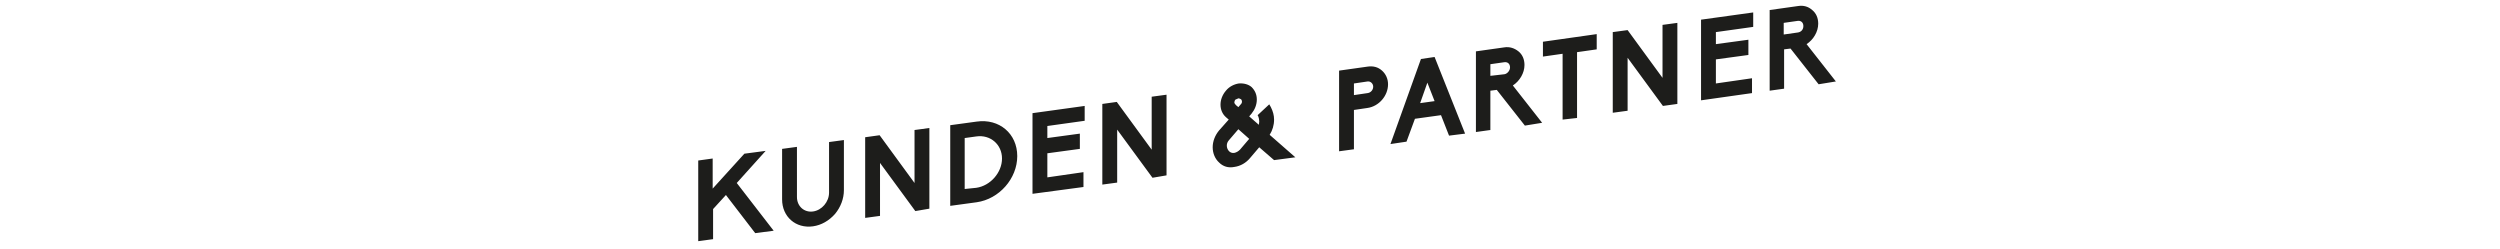 <?xml version="1.0" encoding="utf-8"?>
<!-- Generator: Adobe Illustrator 27.4.0, SVG Export Plug-In . SVG Version: 6.00 Build 0)  -->
<svg version="1.1" id="Ebene_1" xmlns="http://www.w3.org/2000/svg" xmlns:xlink="http://www.w3.org/1999/xlink" x="0px" y="0px"
	 viewBox="0 0 623 62" style="enable-background:new 0 0 623 62;" xml:space="preserve">
<style type="text/css">
	.st0{fill:#1D1D1B;}
</style>
<g>
	<path class="st0" d="M444.5,8.6V5.7l3.5-0.5c0.8-0.1,1.4,0.4,1.4,1.3S448.8,8,448,8.1L444.5,8.6z M457.5,20.3l-7.3-9.3
		c1.7-1.1,2.9-3.1,2.9-5.1c0-1.4-0.5-2.6-1.5-3.4c-1-0.9-2.2-1.2-3.5-1l-7.1,1v20.1l3.6-0.5v-9.8l1.6-0.2l7,8.9L457.5,20.3z
		 M436.6,23.2v-3.7l-9,1.3v-6l8.1-1.1V9.9l-8.1,1.1v-3l9.3-1.3V3.1l-13,1.8V25L436.6,23.2z M418,25.9V5.7l-3.7,0.5v13.2l-8.7-11.9
		L401.9,8v20.1l3.7-0.5V14.4l8.8,12L418,25.9z M393,29.4V13l4.9-0.7V8.5l-13.4,1.9v3.7l4.9-0.7v16.4L393,29.4z M371.4,18.9v-2.9
		l3.5-0.5c0.8-0.1,1.4,0.4,1.4,1.3c0,0.8-0.7,1.6-1.4,1.7L371.4,18.9z M384.3,30.6l-7.3-9.3c1.7-1.1,2.9-3.1,2.9-5.1
		c0-1.4-0.5-2.6-1.5-3.4s-2.2-1.2-3.5-1l-7.1,1v20.1l3.6-0.5v-9.8l1.6-0.2l7,8.9L384.3,30.6z M353.9,25.7l1.8-5.1l1.8,4.6
		L353.9,25.7z M365.1,33.3l-7.6-19.1l-3.4,0.5l-7.6,21.2l4-0.6l2.1-5.7l6.5-0.9l2,5.1L365.1,33.3z M337.4,23.7v-2.9l3.4-0.5
		c0.7-0.1,1.4,0.5,1.4,1.3c0,0.8-0.6,1.5-1.4,1.6L337.4,23.7z M337.4,37.2v-9.8l3.4-0.5c2.8-0.4,5.1-3,5.1-5.9
		c0-1.4-0.6-2.6-1.5-3.4c-1-0.9-2.2-1.2-3.6-1l-7.1,1v20.1L337.4,37.2z M308.6,24.5c0.2,0,0.4,0.1,0.6,0.2c0.2,0.1,0.3,0.4,0.3,0.6
		c0,0.3-0.1,0.5-0.3,0.7l-0.6,0.7l-0.6-0.5c-0.3-0.3-0.4-0.5-0.4-0.7c0-0.2,0.1-0.5,0.3-0.7v0C308.2,24.7,308.4,24.6,308.6,24.5
		 M308.6,32.2l2.7,2.4l-2.3,2.7c-0.4,0.4-0.9,0.7-1.4,0.8c-0.5,0.1-1-0.1-1.3-0.4c-0.7-0.7-0.8-1.9-0.1-2.7L308.6,32.2z M307.6,41.6
		c1.5-0.2,2.9-1,3.9-2.2l2.3-2.7l3.7,3.2l5.3-0.7l-6.4-5.6c0.7-1.1,1.1-2.4,1.1-3.8v0v0c0-1.1-0.3-2.1-0.8-3.1l-0.4-0.7l-2.9,2.7
		l0.2,0.4c0.1,0.3,0.2,0.7,0.2,1.2c0,0.3-0.1,0.6-0.1,0.8l-2.4-2.1l0.6-0.7c0.8-1,1.3-2.2,1.3-3.5s-0.5-2.3-1.3-3.1l0,0
		c-0.8-0.7-2-1-3.2-0.9c-1.2,0.2-2.4,0.8-3.2,1.8c-1.8,2.1-1.8,5,0,6.6l0.7,0.6l-2.4,2.7c-1,1.2-1.6,2.7-1.6,4.2
		c0,1.5,0.6,2.9,1.6,3.8C304.8,41.5,306.1,41.9,307.6,41.6 M290.7,43.7V23.6l-3.7,0.5v13.2l-8.7-11.9l-3.6,0.5V46l3.7-0.5V32.3
		l8.8,12L290.7,43.7z M270,46.6v-3.7l-9,1.3v-6l8.1-1.1v-3.8l-8.1,1.1v-3l9.3-1.3v-3.7l-13,1.8v20.1L270,46.6z M240.4,47.1V34.4
		l2.9-0.4c3.5-0.5,6.4,2,6.4,5.5s-2.9,6.8-6.4,7.3L240.4,47.1z M243.4,50.4c5.6-0.8,10.1-5.9,10.1-11.5s-4.5-9.4-10.1-8.6l-6.6,0.9
		v20.1L243.4,50.4z M231.6,52V31.9l-3.7,0.5v13.2l-8.7-11.9l-3.6,0.5v20.1l3.7-0.5V40.6l8.8,12L231.6,52z M202.6,56.4
		c2.1-0.3,4-1.4,5.5-3.1c1.4-1.7,2.2-3.8,2.2-5.9V34.9l-3.7,0.5V48c0,2.3-1.8,4.4-4,4.7c-2.2,0.3-4-1.3-4-3.6V36.6l-3.7,0.5v12.6
		C194.9,54,198.3,57,202.6,56.4 M192.8,57.5l-9.2-11.9l7.2-8l-5.3,0.7l-7.9,8.7v-7.5L174,40v20.1l3.7-0.5v-7.5l3.2-3.5l7.3,9.5
		L192.8,57.5z"/>
</g>
</svg>
